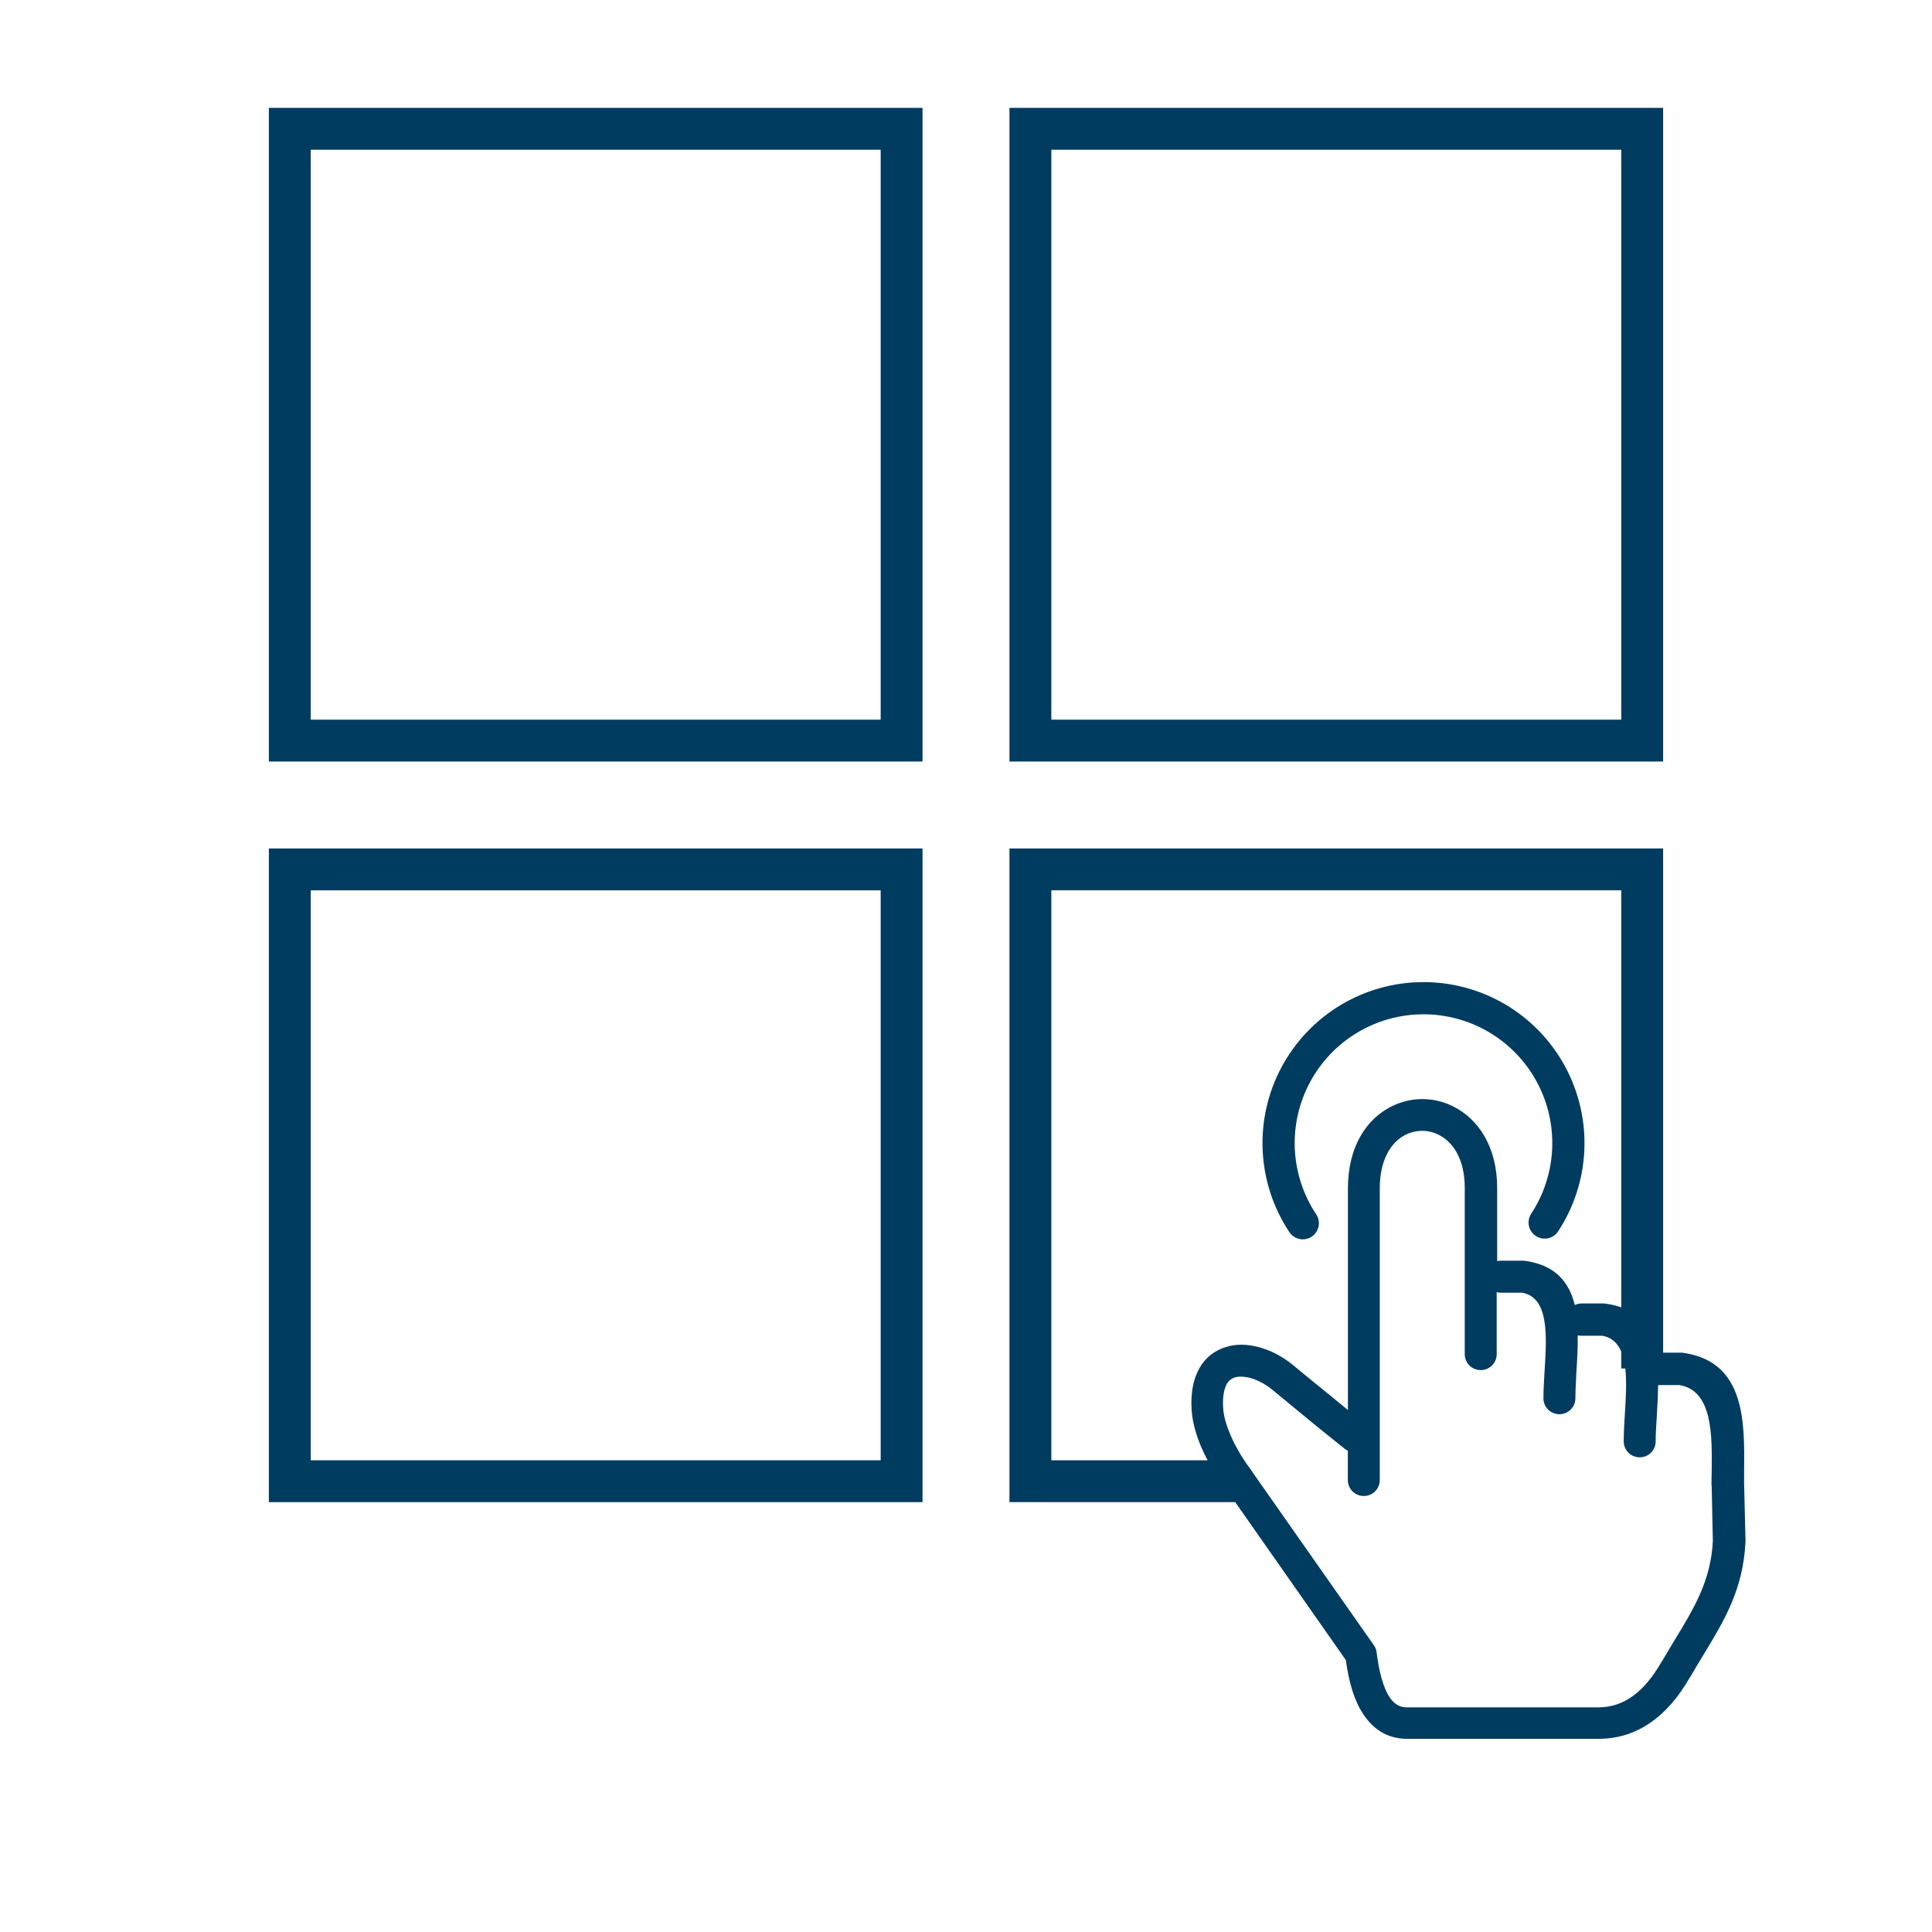 <svg width="60" height="60" viewBox="0 0 60 60" fill="none" xmlns="http://www.w3.org/2000/svg">
<rect x="9" y="4" width="19" height="19" stroke="#003C60" stroke-width="1.3"/>
<rect x="9" y="27" width="19" height="19" stroke="#003C60" stroke-width="1.3"/>
<rect x="32" y="4" width="19" height="19" stroke="#003C60" stroke-width="1.3"/>
<path fill-rule="evenodd" clip-rule="evenodd" d="M32 26.35H31.35V27V46V46.65H32H38.361L41.797 51.556C41.892 52.271 42.07 52.842 42.346 53.248C42.687 53.754 43.147 54.012 43.739 54H49.686C50.259 53.993 50.784 53.826 51.257 53.498C51.723 53.177 52.13 52.705 52.482 52.091C52.486 52.089 52.487 52.086 52.489 52.083C52.49 52.08 52.492 52.077 52.495 52.074C52.65 51.81 52.762 51.62 52.876 51.435L52.879 51.431C53.552 50.324 54.136 49.364 54.208 47.881V47.828L54.165 46.087V45.694L54.165 45.683C54.182 44.176 54.203 42.312 52.319 42.021C52.283 42.014 52.24 42.008 52.205 42.008H51.65V27V26.35H51H32ZM50.35 41.977V42.5H50.475C50.523 42.921 50.492 43.418 50.463 43.886L50.462 43.897C50.443 44.208 50.426 44.507 50.426 44.763C50.426 45.038 50.647 45.258 50.922 45.258C51.198 45.258 51.418 45.038 51.418 44.763C51.418 44.542 51.432 44.318 51.447 44.083C51.449 44.043 51.452 44.003 51.454 43.963C51.473 43.654 51.49 43.33 51.496 43.015H52.16C53.187 43.186 53.171 44.567 53.158 45.687L53.158 45.691C53.152 45.907 53.152 46.068 53.152 46.091V46.091C53.152 46.114 53.152 46.14 53.158 46.163L53.194 47.856C53.135 49.083 52.609 49.948 52.005 50.938C51.867 51.165 51.725 51.404 51.617 51.588C51.617 51.589 51.616 51.59 51.615 51.592C51.611 51.598 51.605 51.606 51.6 51.611C51.318 52.1 51.015 52.464 50.674 52.696C50.365 52.912 50.03 53.018 49.659 53.024H43.709C43.476 53.031 43.298 52.923 43.154 52.709C42.963 52.417 42.831 51.945 42.753 51.325C42.749 51.249 42.719 51.171 42.67 51.099L38.889 45.708C38.883 45.691 38.874 45.679 38.863 45.665C38.862 45.663 38.861 45.661 38.859 45.66C38.668 45.41 38.41 45.016 38.225 44.593C38.1 44.301 38.003 44.003 37.986 43.728C37.967 43.417 38.003 43.191 38.075 43.03C38.128 42.909 38.213 42.833 38.308 42.791C38.429 42.744 38.577 42.744 38.745 42.774C39.001 42.827 39.275 42.964 39.514 43.161C39.866 43.453 40.368 43.865 40.805 44.223C41.104 44.466 41.452 44.748 41.767 44.997C41.793 45.016 41.822 45.033 41.846 45.046H41.858V45.964C41.858 46.239 42.079 46.459 42.355 46.459C42.63 46.459 42.85 46.239 42.85 45.964V36.907C42.85 36.019 43.198 35.471 43.645 35.244C43.813 35.162 43.991 35.119 44.165 35.119C44.339 35.119 44.517 35.16 44.684 35.244C45.138 35.471 45.489 36.019 45.489 36.884V42.054C45.489 42.33 45.71 42.55 45.985 42.55C46.261 42.55 46.481 42.33 46.481 42.054V40.129C46.524 40.14 46.564 40.146 46.613 40.146H47.27C48.111 40.294 48.036 41.496 47.97 42.549L47.969 42.56C47.95 42.871 47.933 43.169 47.933 43.425C47.933 43.7 48.154 43.92 48.429 43.92C48.705 43.92 48.925 43.7 48.925 43.425C48.925 43.229 48.935 43.029 48.946 42.821C48.949 42.758 48.952 42.693 48.955 42.628C48.98 42.245 49.004 41.851 48.997 41.471C49.033 41.477 49.069 41.483 49.105 41.483H49.763C50.058 41.535 50.24 41.717 50.35 41.977ZM50.35 40.602V27.65H32.65V45.35H37.503C37.442 45.235 37.383 45.115 37.329 44.993C37.161 44.612 37.036 44.2 37.007 43.794C36.977 43.311 37.043 42.928 37.18 42.626C37.348 42.249 37.623 42.006 37.952 41.875C38.257 41.75 38.603 41.731 38.95 41.803C39.368 41.887 39.798 42.095 40.163 42.399C40.37 42.573 40.676 42.822 41.007 43.091C41.153 43.21 41.304 43.333 41.454 43.455L41.861 43.789V36.913C41.861 35.595 42.446 34.749 43.205 34.366C43.51 34.212 43.838 34.133 44.173 34.133C44.508 34.133 44.837 34.212 45.14 34.366C45.898 34.747 46.496 35.6 46.496 36.894V39.165C46.533 39.155 46.57 39.152 46.613 39.152H47.3C47.336 39.152 47.378 39.158 47.412 39.164C48.325 39.308 48.739 39.839 48.906 40.529C48.972 40.499 49.044 40.48 49.116 40.48H49.803C49.839 40.48 49.881 40.487 49.915 40.493C50.075 40.518 50.219 40.555 50.35 40.602Z" fill="#003C60"/>
<path d="M47.971 37.967C48.417 37.288 48.67 36.5 48.704 35.688C48.738 34.876 48.551 34.07 48.164 33.356C47.777 32.641 47.203 32.045 46.505 31.63C45.806 31.215 45.008 30.998 44.195 31C43.382 31.002 42.585 31.225 41.889 31.643C41.193 32.062 40.623 32.662 40.239 33.379C39.856 34.095 39.674 34.902 39.713 35.714C39.752 36.526 40.01 37.312 40.459 37.989" stroke="#003C60" stroke-linecap="round"/>
</svg>
